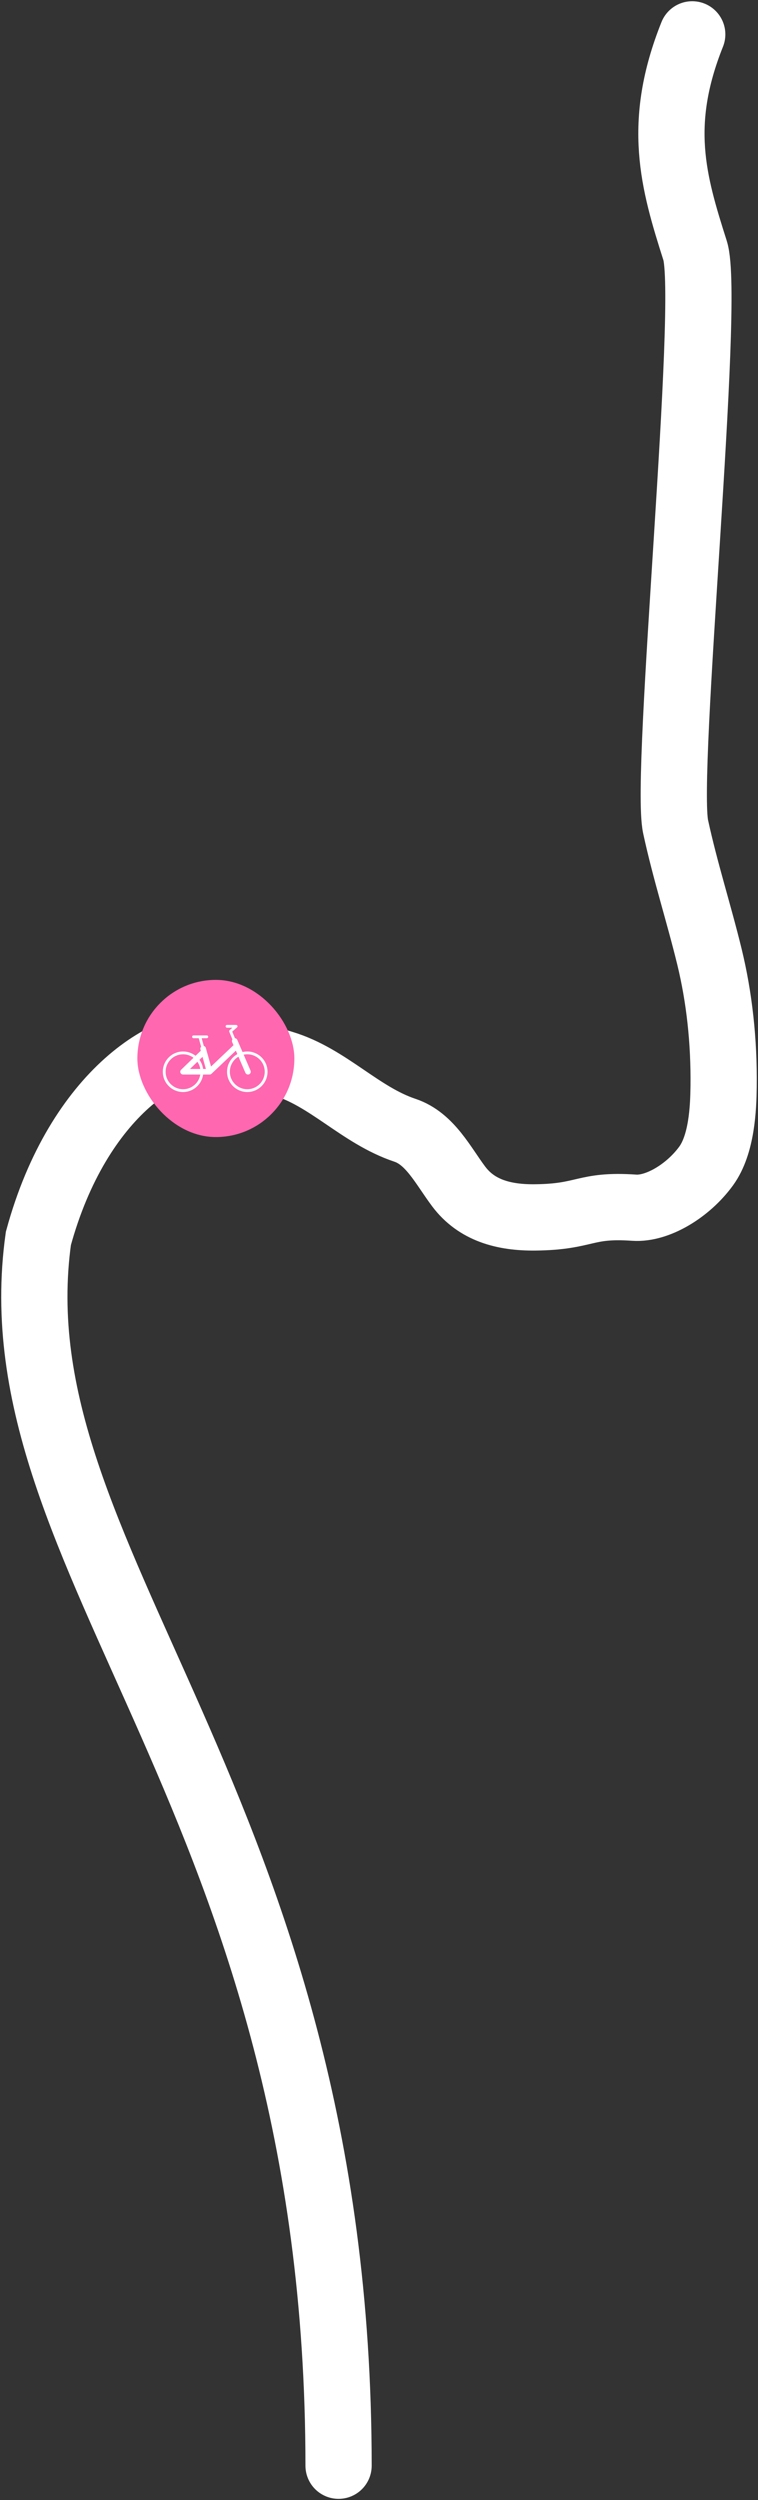 <svg width="309" height="1018" viewBox="0 0 309 1018" fill="none" xmlns="http://www.w3.org/2000/svg">
<rect x="0" y="0" width="309" height="1018" fill="#333333" stroke="none"/>
<path d="M138.019 1004C138.019 733.279 -2.68 635.583 15.647 504.267C31.887 444.748 70.504 421.197 91.174 425.979C99.308 427.86 107.334 430.699 115.266 433.078C133.804 438.638 146.744 454.107 165.092 460.239C175.329 463.66 180.612 474.629 186.978 483.108C194.255 492.801 205.284 495.842 218.074 495.716C239.112 495.51 238.039 490.353 258.563 491.761C267.914 492.403 280.42 484.992 287.86 474.777C294.291 465.949 294.867 451.106 294.98 442.585C295.226 423.894 293.204 405.939 289.198 389.537C284.815 371.593 279.367 354.882 275.414 336.638C270.731 315.029 289.841 122.366 283.347 101.995C274.447 74.08 267.581 50.457 282.189 14" stroke="white" stroke-width="27" stroke-linecap="round"/>
<rect x="56" y="399" width="64" height="64" rx="32" fill="#FF67B0"/>
<path fill-rule="evenodd" clip-rule="evenodd" d="M92.554 417.338C92.24 417.338 91.985 417.593 91.985 417.907C91.985 418.221 92.24 418.476 92.554 418.476H94.739L93.603 419.471C93.418 419.632 93.358 419.893 93.452 420.118L94.75 423.234C94.533 423.547 94.478 423.961 94.64 424.336L95.183 425.593L86.026 434.281L83.905 426.708C83.792 426.302 83.472 426.01 83.091 425.912L82.205 422.746H84.3C84.615 422.746 84.87 422.491 84.87 422.176C84.87 421.862 84.615 421.607 84.3 421.607H78.893C78.578 421.607 78.323 421.862 78.323 422.176C78.323 422.491 78.578 422.746 78.893 422.746H81.022L81.995 426.219C81.72 426.5 81.599 426.916 81.713 427.322L81.858 427.84L79.714 429.91C78.312 428.809 76.544 428.153 74.624 428.153C70.065 428.153 66.37 431.849 66.37 436.407C66.37 440.966 70.065 444.661 74.624 444.661C78.796 444.661 82.245 441.565 82.799 437.546H85.402C85.515 437.549 85.631 437.536 85.746 437.504C85.941 437.449 86.109 437.347 86.243 437.214L96.144 427.82L96.749 429.219C94.244 430.636 92.554 433.324 92.554 436.407C92.554 440.966 96.25 444.661 100.808 444.661C105.367 444.661 109.062 440.966 109.062 436.407C109.062 431.849 105.367 428.153 100.808 428.153C100.14 428.153 99.49 428.233 98.868 428.383L96.73 423.433C96.558 423.035 96.186 422.785 95.782 422.75L94.66 420.058L96.629 418.336C96.808 418.179 96.871 417.929 96.787 417.707C96.704 417.485 96.491 417.338 96.254 417.338H92.554ZM100.048 436.859L97.203 430.271C95.102 431.508 93.693 433.793 93.693 436.407C93.693 440.337 96.878 443.523 100.808 443.523C104.738 443.523 107.923 440.337 107.923 436.407C107.923 432.477 104.738 429.292 100.808 429.292C100.3 429.292 99.805 429.345 99.327 429.446L102.138 435.956C102.387 436.533 102.121 437.203 101.544 437.453C100.967 437.702 100.297 437.436 100.048 436.859ZM78.886 430.709C77.698 429.819 76.222 429.292 74.624 429.292C70.694 429.292 67.508 432.477 67.508 436.407C67.508 440.337 70.694 443.523 74.624 443.523C78.166 443.523 81.103 440.934 81.648 437.546H74.624C74.159 437.546 73.742 437.264 73.568 436.834C73.394 436.403 73.499 435.91 73.833 435.588L78.886 430.709ZM81.648 435.269H77.442L80.468 432.347C81.063 433.203 81.476 434.196 81.648 435.269ZM82.799 435.269C82.609 433.89 82.079 432.621 81.296 431.547L82.555 430.331L83.938 435.269H82.799Z" fill="white"/>
</svg>
